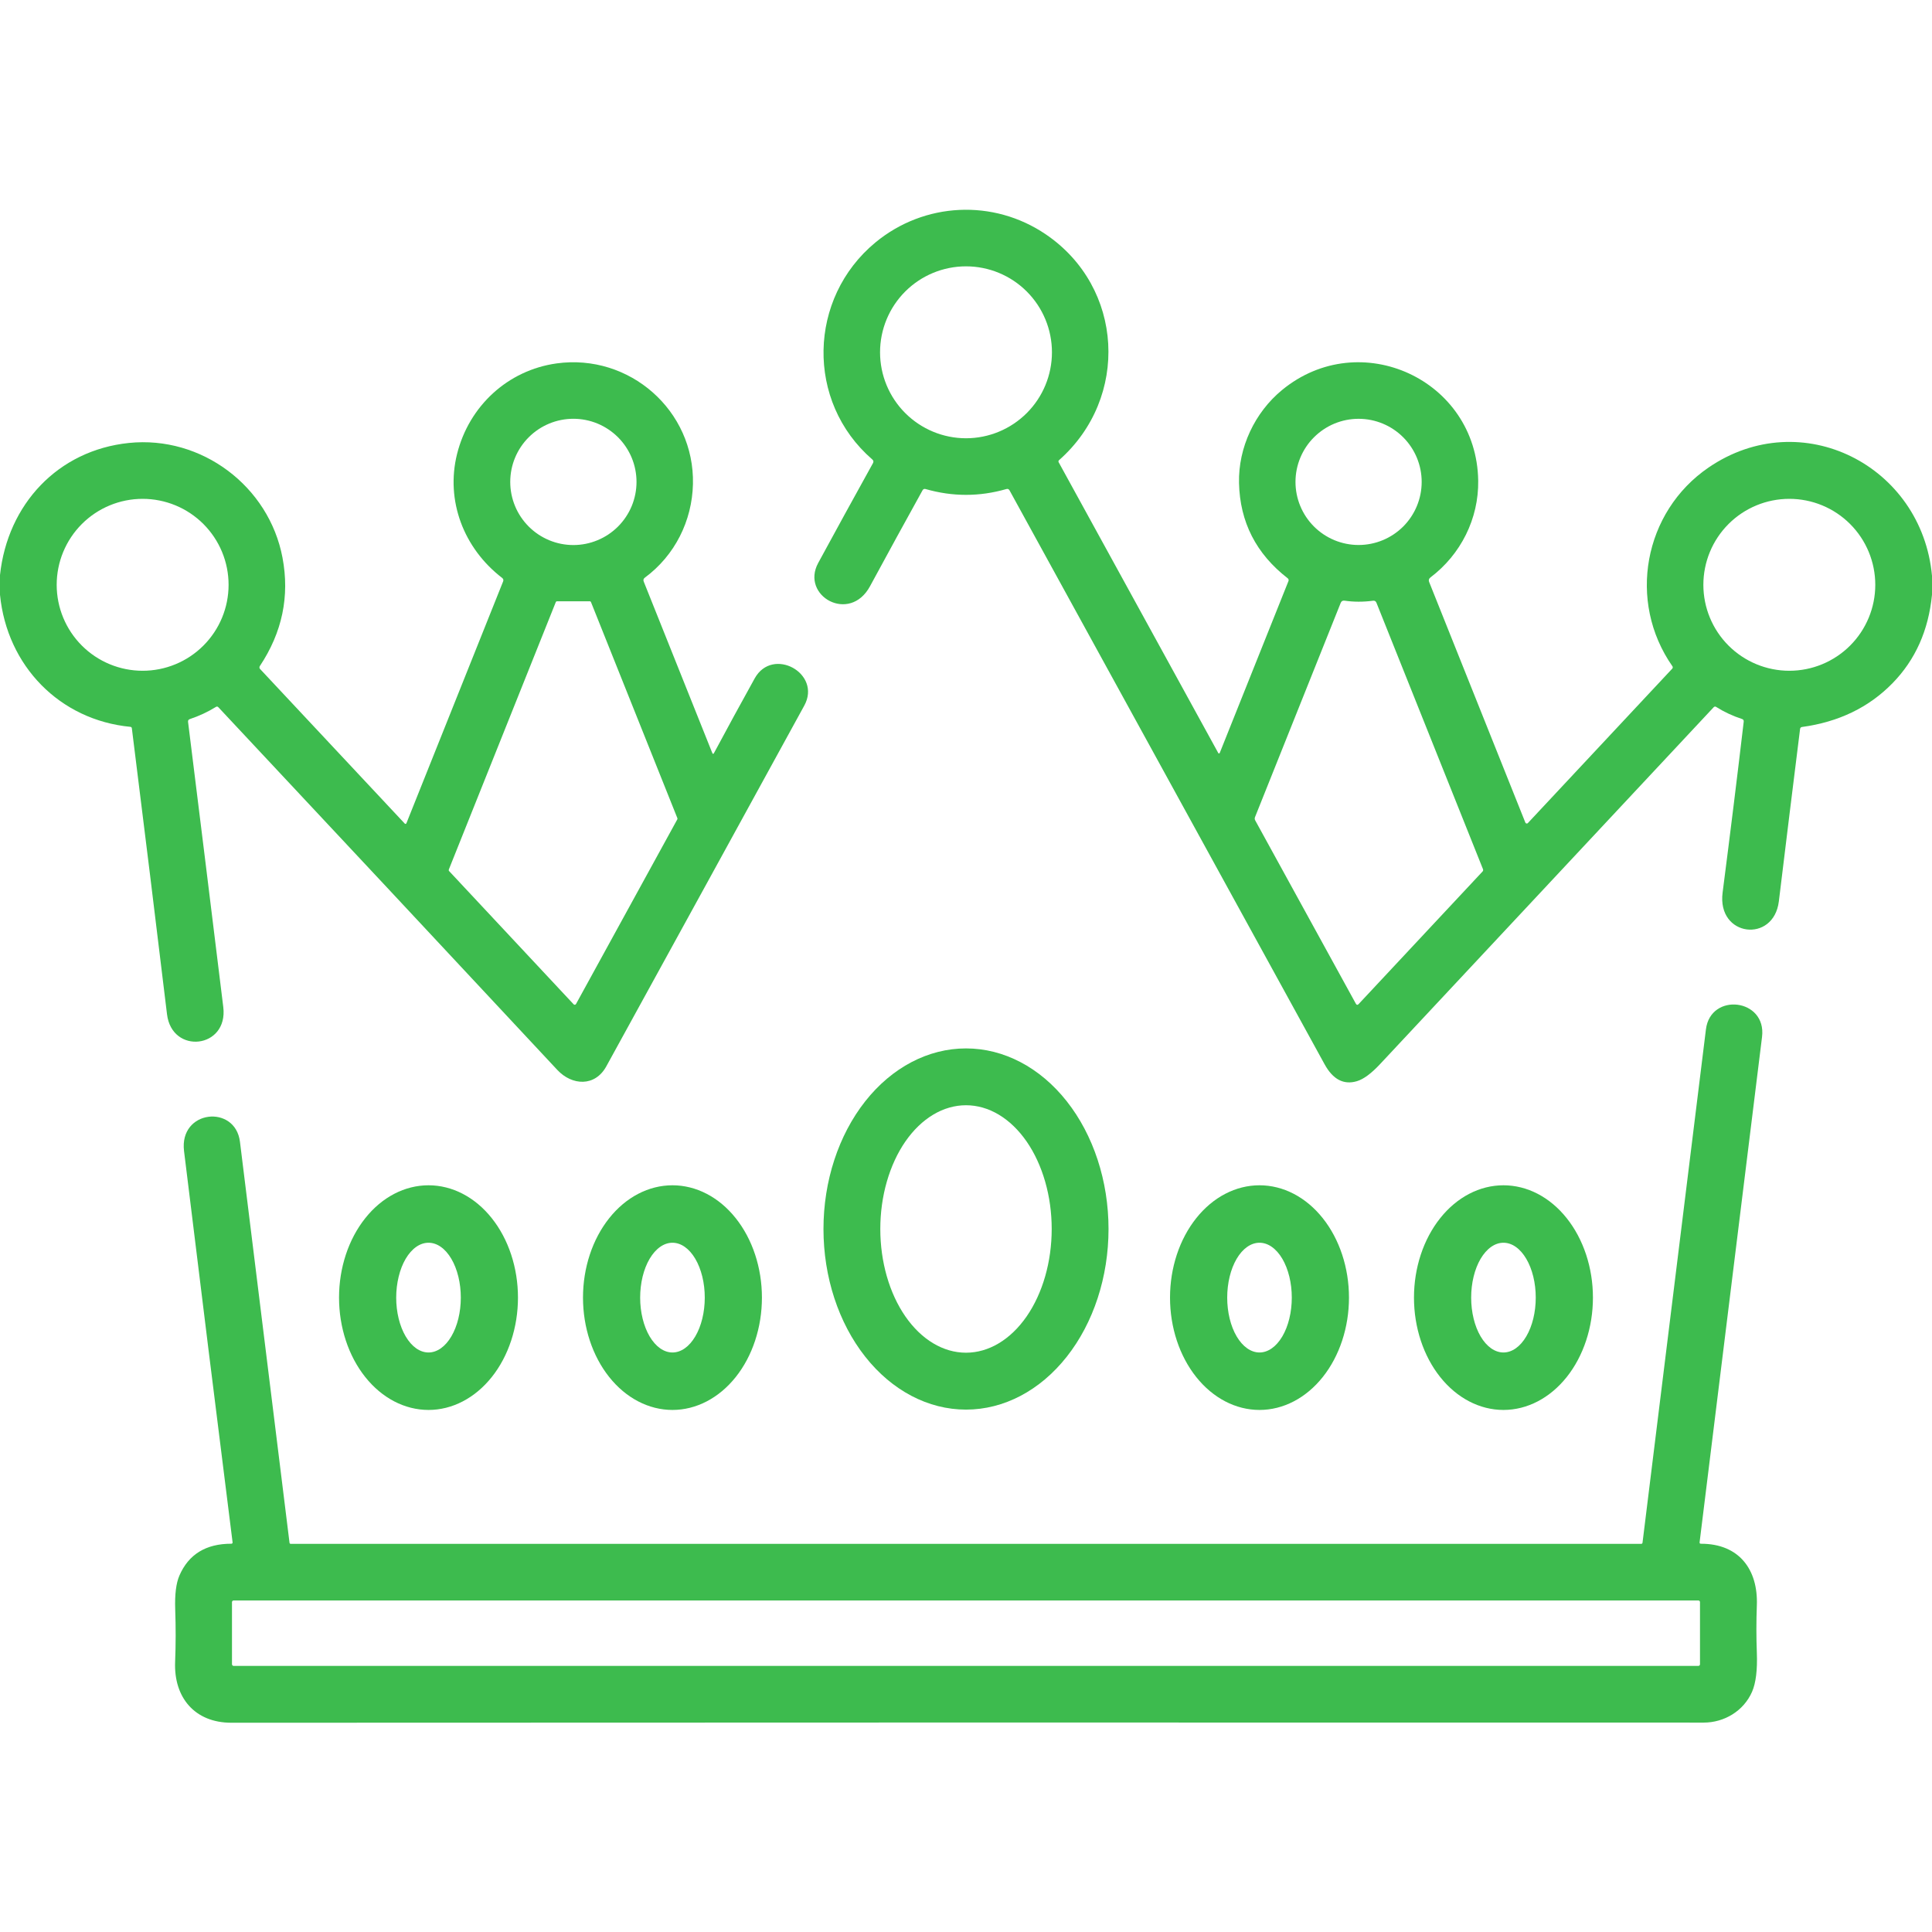 <?xml version="1.0"?>
<svg xmlns="http://www.w3.org/2000/svg" width="100" height="100" viewBox="0 0 70 70" fill="none">
<g clip-path="url(#clip0_1_128)">
<path d="M70 20.863V21.547C69.875 22.836 69.399 23.904 68.571 24.752C67.715 25.629 66.621 26.159 65.291 26.34C65.249 26.346 65.226 26.37 65.22 26.413C64.973 28.388 64.717 30.47 64.451 32.658C64.265 34.182 62.207 33.949 62.413 32.342C62.694 30.164 62.949 28.099 63.178 26.149C63.184 26.099 63.163 26.066 63.115 26.05C62.782 25.942 62.469 25.796 62.176 25.611C62.163 25.603 62.147 25.599 62.132 25.602C62.117 25.604 62.102 25.611 62.092 25.622C58.061 29.933 54.03 34.244 50.001 38.556C49.684 38.895 49.405 39.101 49.165 39.173C48.686 39.316 48.295 39.112 47.992 38.56C44.189 31.636 40.384 24.705 36.578 17.768C36.552 17.721 36.514 17.704 36.463 17.719C35.489 18 34.513 18 33.536 17.719C33.486 17.705 33.45 17.721 33.425 17.765C32.82 18.857 32.186 20.015 31.523 21.239C30.785 22.606 28.998 21.588 29.645 20.397C30.265 19.254 30.927 18.048 31.63 16.779C31.657 16.729 31.649 16.684 31.605 16.647C29.183 14.55 29.278 10.801 31.719 8.784C33.488 7.324 35.991 7.2 37.893 8.492C40.718 10.41 40.934 14.41 38.37 16.674C38.36 16.683 38.353 16.696 38.35 16.71C38.348 16.723 38.351 16.737 38.358 16.749L44.141 27.285C44.144 27.29 44.148 27.294 44.153 27.296C44.157 27.299 44.163 27.3 44.168 27.299C44.174 27.299 44.179 27.297 44.183 27.294C44.188 27.291 44.191 27.286 44.193 27.281L46.684 21.052C46.691 21.035 46.692 21.016 46.687 20.999C46.682 20.981 46.672 20.965 46.657 20.953C45.513 20.067 44.924 18.916 44.892 17.5C44.863 16.215 45.463 14.941 46.456 14.127C49.275 11.815 53.504 13.75 53.558 17.414C53.579 18.791 52.928 20.091 51.826 20.923C51.77 20.966 51.754 21.021 51.781 21.087L55.267 29.805C55.271 29.813 55.276 29.82 55.283 29.826C55.29 29.832 55.299 29.836 55.307 29.838C55.316 29.84 55.325 29.839 55.334 29.836C55.342 29.834 55.35 29.829 55.356 29.823L60.588 24.227C60.599 24.215 60.606 24.2 60.607 24.184C60.608 24.169 60.604 24.153 60.595 24.14C58.952 21.788 59.556 18.544 61.905 16.939C65.269 14.64 69.636 16.868 70 20.863ZM38.114 12.764C38.114 11.938 37.786 11.146 37.202 10.562C36.618 9.978 35.826 9.65 35 9.65C34.174 9.65 33.382 9.978 32.798 10.562C32.214 11.146 31.886 11.938 31.886 12.764C31.886 13.59 32.214 14.382 32.798 14.966C33.382 15.55 34.174 15.879 35 15.879C35.826 15.879 36.618 15.55 37.202 14.966C37.786 14.382 38.114 13.59 38.114 12.764ZM51.51 17.46C51.51 16.854 51.269 16.273 50.841 15.844C50.412 15.415 49.831 15.174 49.224 15.174C48.924 15.174 48.627 15.233 48.349 15.348C48.072 15.463 47.82 15.632 47.608 15.844C47.395 16.056 47.227 16.308 47.112 16.586C46.997 16.863 46.938 17.16 46.938 17.46C46.938 17.761 46.997 18.058 47.112 18.335C47.227 18.613 47.395 18.864 47.608 19.077C47.82 19.289 48.072 19.457 48.349 19.572C48.627 19.687 48.924 19.746 49.224 19.746C49.831 19.746 50.412 19.505 50.841 19.077C51.269 18.648 51.51 18.067 51.51 17.46ZM67.945 21.189C67.945 20.363 67.617 19.57 67.033 18.986C66.449 18.402 65.657 18.074 64.831 18.074C64.005 18.074 63.212 18.402 62.628 18.986C62.044 19.57 61.716 20.363 61.716 21.189C61.716 22.015 62.044 22.807 62.628 23.391C63.212 23.975 64.005 24.303 64.831 24.303C65.657 24.303 66.449 23.975 67.033 23.391C67.617 22.807 67.945 22.015 67.945 21.189ZM48.576 21.844L45.47 29.609C45.463 29.627 45.46 29.647 45.461 29.666C45.462 29.685 45.468 29.704 45.477 29.721L49.124 36.364C49.153 36.416 49.187 36.42 49.228 36.377L53.714 31.578C53.739 31.552 53.744 31.521 53.73 31.488L49.872 21.841C49.849 21.782 49.807 21.757 49.744 21.766C49.389 21.813 49.046 21.812 48.713 21.763C48.647 21.754 48.602 21.781 48.576 21.844Z" fill="#3DBB4E"/>
<path d="M0 21.551V20.835C0.273 18.274 2.097 16.315 4.67 16.049C7.308 15.777 9.747 17.62 10.235 20.203C10.5 21.602 10.227 22.912 9.414 24.134C9.404 24.15 9.399 24.169 9.4 24.188C9.401 24.207 9.409 24.225 9.423 24.239L14.665 29.84C14.668 29.845 14.674 29.848 14.679 29.85C14.685 29.852 14.691 29.852 14.697 29.851C14.703 29.85 14.709 29.847 14.714 29.843C14.719 29.839 14.722 29.834 14.725 29.828L18.229 21.066C18.249 21.015 18.237 20.974 18.195 20.94C16.794 19.864 16.142 18.136 16.559 16.453C16.993 14.708 18.402 13.412 20.167 13.167C22.806 12.802 25.167 14.874 25.107 17.537C25.077 18.871 24.451 20.126 23.365 20.929C23.314 20.966 23.3 21.014 23.324 21.073L25.812 27.293C25.814 27.298 25.817 27.303 25.822 27.306C25.826 27.309 25.831 27.311 25.837 27.312C25.842 27.312 25.848 27.311 25.852 27.308C25.857 27.305 25.861 27.301 25.863 27.296C26.348 26.391 26.841 25.485 27.344 24.579C27.992 23.412 29.783 24.395 29.14 25.566C26.812 29.814 24.421 34.171 21.967 38.637C21.556 39.383 20.724 39.335 20.192 38.765C16.049 34.322 11.955 29.942 7.912 25.625C7.885 25.597 7.856 25.593 7.823 25.613C7.53 25.794 7.216 25.941 6.881 26.053C6.829 26.07 6.807 26.105 6.814 26.158C7.226 29.466 7.651 32.91 8.09 36.489C8.274 37.993 6.229 38.222 6.051 36.747C5.663 33.526 5.238 30.072 4.777 26.385C4.772 26.355 4.755 26.338 4.725 26.335C2.167 26.09 0.254 24.132 0 21.551ZM23.062 17.46C23.062 17.16 23.003 16.863 22.888 16.585C22.773 16.308 22.604 16.055 22.392 15.843C22.179 15.631 21.927 15.462 21.65 15.347C21.372 15.232 21.075 15.173 20.774 15.173C20.168 15.173 19.586 15.414 19.157 15.843C18.728 16.272 18.487 16.854 18.487 17.46C18.487 18.067 18.728 18.649 19.157 19.078C19.586 19.507 20.168 19.748 20.774 19.748C21.075 19.748 21.372 19.689 21.65 19.573C21.927 19.459 22.179 19.29 22.392 19.078C22.604 18.865 22.773 18.613 22.888 18.336C23.003 18.058 23.062 17.761 23.062 17.46ZM8.282 21.189C8.282 20.78 8.202 20.375 8.045 19.997C7.889 19.619 7.659 19.276 7.37 18.986C7.081 18.697 6.738 18.468 6.36 18.311C5.982 18.155 5.577 18.074 5.168 18.074C4.342 18.074 3.55 18.402 2.966 18.986C2.382 19.57 2.054 20.363 2.054 21.189C2.054 22.015 2.382 22.807 2.966 23.391C3.55 23.975 4.342 24.303 5.168 24.303C5.577 24.303 5.982 24.223 6.36 24.066C6.738 23.91 7.081 23.68 7.37 23.391C7.659 23.102 7.889 22.758 8.045 22.381C8.202 22.003 8.282 21.598 8.282 21.189ZM20.185 21.785C20.174 21.785 20.164 21.788 20.155 21.794C20.146 21.8 20.14 21.809 20.136 21.819L16.261 31.506C16.258 31.515 16.257 31.525 16.259 31.535C16.261 31.545 16.265 31.554 16.272 31.561L20.784 36.388C20.79 36.394 20.797 36.399 20.805 36.402C20.813 36.404 20.821 36.406 20.83 36.404C20.838 36.403 20.846 36.4 20.853 36.395C20.86 36.391 20.866 36.384 20.87 36.377L24.54 29.687C24.543 29.68 24.546 29.673 24.546 29.665C24.547 29.657 24.545 29.649 24.542 29.642L21.414 21.819C21.41 21.809 21.404 21.8 21.395 21.794C21.386 21.788 21.376 21.785 21.365 21.785H20.185Z" fill="#3DBB4E"/>
<path d="M8.384 55.932C8.39 55.932 8.396 55.93 8.402 55.928C8.407 55.925 8.412 55.922 8.417 55.917C8.421 55.912 8.424 55.907 8.426 55.901C8.428 55.895 8.428 55.889 8.427 55.882C7.862 51.402 7.276 46.676 6.668 41.706C6.485 40.209 8.524 40.004 8.694 41.367C9.29 46.186 9.889 51.03 10.49 55.899C10.492 55.909 10.496 55.919 10.504 55.926C10.512 55.933 10.522 55.937 10.533 55.937H59.46C59.491 55.937 59.509 55.922 59.512 55.891C60.268 49.763 61.033 43.565 61.809 37.297C61.976 35.943 64.014 36.178 63.842 37.569C63.097 43.594 62.342 49.696 61.58 55.877C61.575 55.914 61.591 55.933 61.629 55.933C63.012 55.93 63.701 56.87 63.654 58.16C63.632 58.744 63.632 59.319 63.654 59.886C63.677 60.506 63.619 60.977 63.48 61.297C63.176 61.992 62.474 62.413 61.727 62.413C43.342 62.408 25.56 62.409 8.38 62.418C7.052 62.418 6.293 61.499 6.345 60.214C6.37 59.593 6.371 58.956 6.348 58.302C6.33 57.766 6.381 57.36 6.501 57.084C6.835 56.315 7.463 55.931 8.384 55.932ZM61.594 58.048C61.594 58.032 61.588 58.017 61.577 58.005C61.566 57.994 61.55 57.988 61.534 57.988H8.466C8.45 57.988 8.434 57.994 8.423 58.005C8.412 58.017 8.405 58.032 8.405 58.048V60.298C8.405 60.314 8.412 60.33 8.423 60.341C8.434 60.352 8.45 60.359 8.466 60.359H61.534C61.55 60.359 61.566 60.352 61.577 60.341C61.588 60.33 61.594 60.314 61.594 60.298V58.048Z" fill="#3DBB4E"/>
<path d="M35 51.073C33.63 51.073 32.317 50.383 31.349 49.156C30.38 47.929 29.836 46.265 29.836 44.529C29.836 42.794 30.38 41.13 31.349 39.902C32.317 38.675 33.63 37.986 35 37.986C36.37 37.986 37.683 38.675 38.651 39.902C39.62 41.13 40.164 42.794 40.164 44.529C40.164 46.265 39.62 47.929 38.651 49.156C37.683 50.383 36.37 51.073 35 51.073ZM35 49.011C35.824 49.011 36.613 48.539 37.196 47.698C37.778 46.857 38.105 45.717 38.105 44.528C38.105 43.939 38.025 43.356 37.868 42.812C37.712 42.269 37.484 41.774 37.196 41.358C36.907 40.942 36.565 40.611 36.188 40.386C35.812 40.161 35.408 40.045 35 40.045C34.592 40.045 34.188 40.161 33.812 40.386C33.435 40.611 33.093 40.942 32.804 41.358C32.516 41.774 32.288 42.269 32.132 42.812C31.975 43.356 31.895 43.939 31.895 44.528C31.895 45.717 32.222 46.857 32.804 47.698C33.387 48.539 34.176 49.011 35 49.011Z" fill="#3DBB4E"/>
<path d="M15.526 51.085C14.666 51.085 13.841 50.656 13.234 49.893C12.626 49.13 12.284 48.094 12.284 47.015C12.284 45.935 12.626 44.9 13.234 44.137C13.841 43.373 14.666 42.945 15.526 42.945C16.386 42.945 17.21 43.373 17.818 44.137C18.426 44.9 18.767 45.935 18.767 47.015C18.767 48.094 18.426 49.13 17.818 49.893C17.21 50.656 16.386 51.085 15.526 51.085ZM15.526 49.003C15.836 49.003 16.134 48.793 16.353 48.42C16.573 48.048 16.696 47.542 16.696 47.015C16.696 46.754 16.666 46.495 16.607 46.254C16.548 46.013 16.462 45.794 16.353 45.609C16.245 45.425 16.116 45.278 15.974 45.178C15.832 45.078 15.68 45.027 15.526 45.027C15.372 45.027 15.22 45.078 15.078 45.178C14.936 45.278 14.807 45.425 14.698 45.609C14.59 45.794 14.503 46.013 14.445 46.254C14.386 46.495 14.355 46.754 14.355 47.015C14.355 47.542 14.479 48.048 14.698 48.42C14.918 48.793 15.215 49.003 15.526 49.003Z" fill="#3DBB4E"/>
<path d="M24.365 51.085C23.505 51.085 22.68 50.656 22.073 49.893C21.465 49.13 21.123 48.094 21.123 47.015C21.123 45.935 21.465 44.9 22.073 44.137C22.68 43.373 23.505 42.945 24.365 42.945C25.224 42.945 26.049 43.373 26.657 44.137C27.265 44.9 27.606 45.935 27.606 47.015C27.606 48.094 27.265 49.13 26.657 49.893C26.049 50.656 25.224 51.085 24.365 51.085ZM24.365 49.003C24.675 49.003 24.973 48.793 25.192 48.42C25.412 48.048 25.535 47.542 25.535 47.015C25.535 46.754 25.505 46.495 25.446 46.254C25.387 46.013 25.301 45.794 25.192 45.609C25.084 45.425 24.954 45.278 24.812 45.178C24.671 45.078 24.518 45.027 24.365 45.027C24.211 45.027 24.059 45.078 23.917 45.178C23.775 45.278 23.646 45.425 23.537 45.609C23.428 45.794 23.342 46.013 23.283 46.254C23.225 46.495 23.194 46.754 23.194 47.015C23.194 47.542 23.318 48.048 23.537 48.42C23.757 48.793 24.054 49.003 24.365 49.003Z" fill="#3DBB4E"/>
<path d="M45.634 51.085C44.774 51.085 43.95 50.656 43.342 49.893C42.734 49.13 42.392 48.094 42.392 47.015C42.392 45.935 42.734 44.9 43.342 44.137C43.95 43.373 44.774 42.945 45.634 42.945C46.494 42.945 47.318 43.373 47.926 44.137C48.534 44.9 48.876 45.935 48.876 47.015C48.876 48.094 48.534 49.13 47.926 49.893C47.318 50.656 46.494 51.085 45.634 51.085ZM45.634 49.003C45.944 49.003 46.242 48.793 46.462 48.42C46.681 48.048 46.804 47.542 46.804 47.015C46.804 46.754 46.774 46.495 46.715 46.254C46.656 46.013 46.57 45.794 46.462 45.609C46.353 45.425 46.224 45.278 46.082 45.178C45.94 45.078 45.788 45.027 45.634 45.027C45.324 45.027 45.026 45.236 44.806 45.609C44.587 45.982 44.464 46.488 44.464 47.015C44.464 47.542 44.587 48.048 44.806 48.42C45.026 48.793 45.324 49.003 45.634 49.003Z" fill="#3DBB4E"/>
<path d="M54.473 51.085C53.613 51.085 52.789 50.656 52.181 49.893C51.573 49.13 51.231 48.094 51.231 47.015C51.231 45.935 51.573 44.9 52.181 44.137C52.789 43.373 53.613 42.945 54.473 42.945C55.333 42.945 56.157 43.373 56.765 44.137C57.373 44.9 57.715 45.935 57.715 47.015C57.715 48.094 57.373 49.13 56.765 49.893C56.157 50.656 55.333 51.085 54.473 51.085ZM54.473 49.003C54.783 49.003 55.081 48.793 55.3 48.42C55.52 48.048 55.643 47.542 55.643 47.015C55.643 46.754 55.613 46.495 55.554 46.254C55.495 46.013 55.409 45.794 55.3 45.609C55.192 45.425 55.063 45.278 54.921 45.178C54.779 45.078 54.627 45.027 54.473 45.027C54.319 45.027 54.167 45.078 54.025 45.178C53.883 45.278 53.754 45.425 53.645 45.609C53.537 45.794 53.45 46.013 53.392 46.254C53.333 46.495 53.303 46.754 53.303 47.015C53.303 47.542 53.426 48.048 53.645 48.42C53.865 48.793 54.163 49.003 54.473 49.003Z" fill="#3DBB4E"/>
</g>
<defs>
<clipPath id="clip0_1_128">
<rect width="70" height="70" fill="white"/>
</clipPath>
</defs>
</svg>
